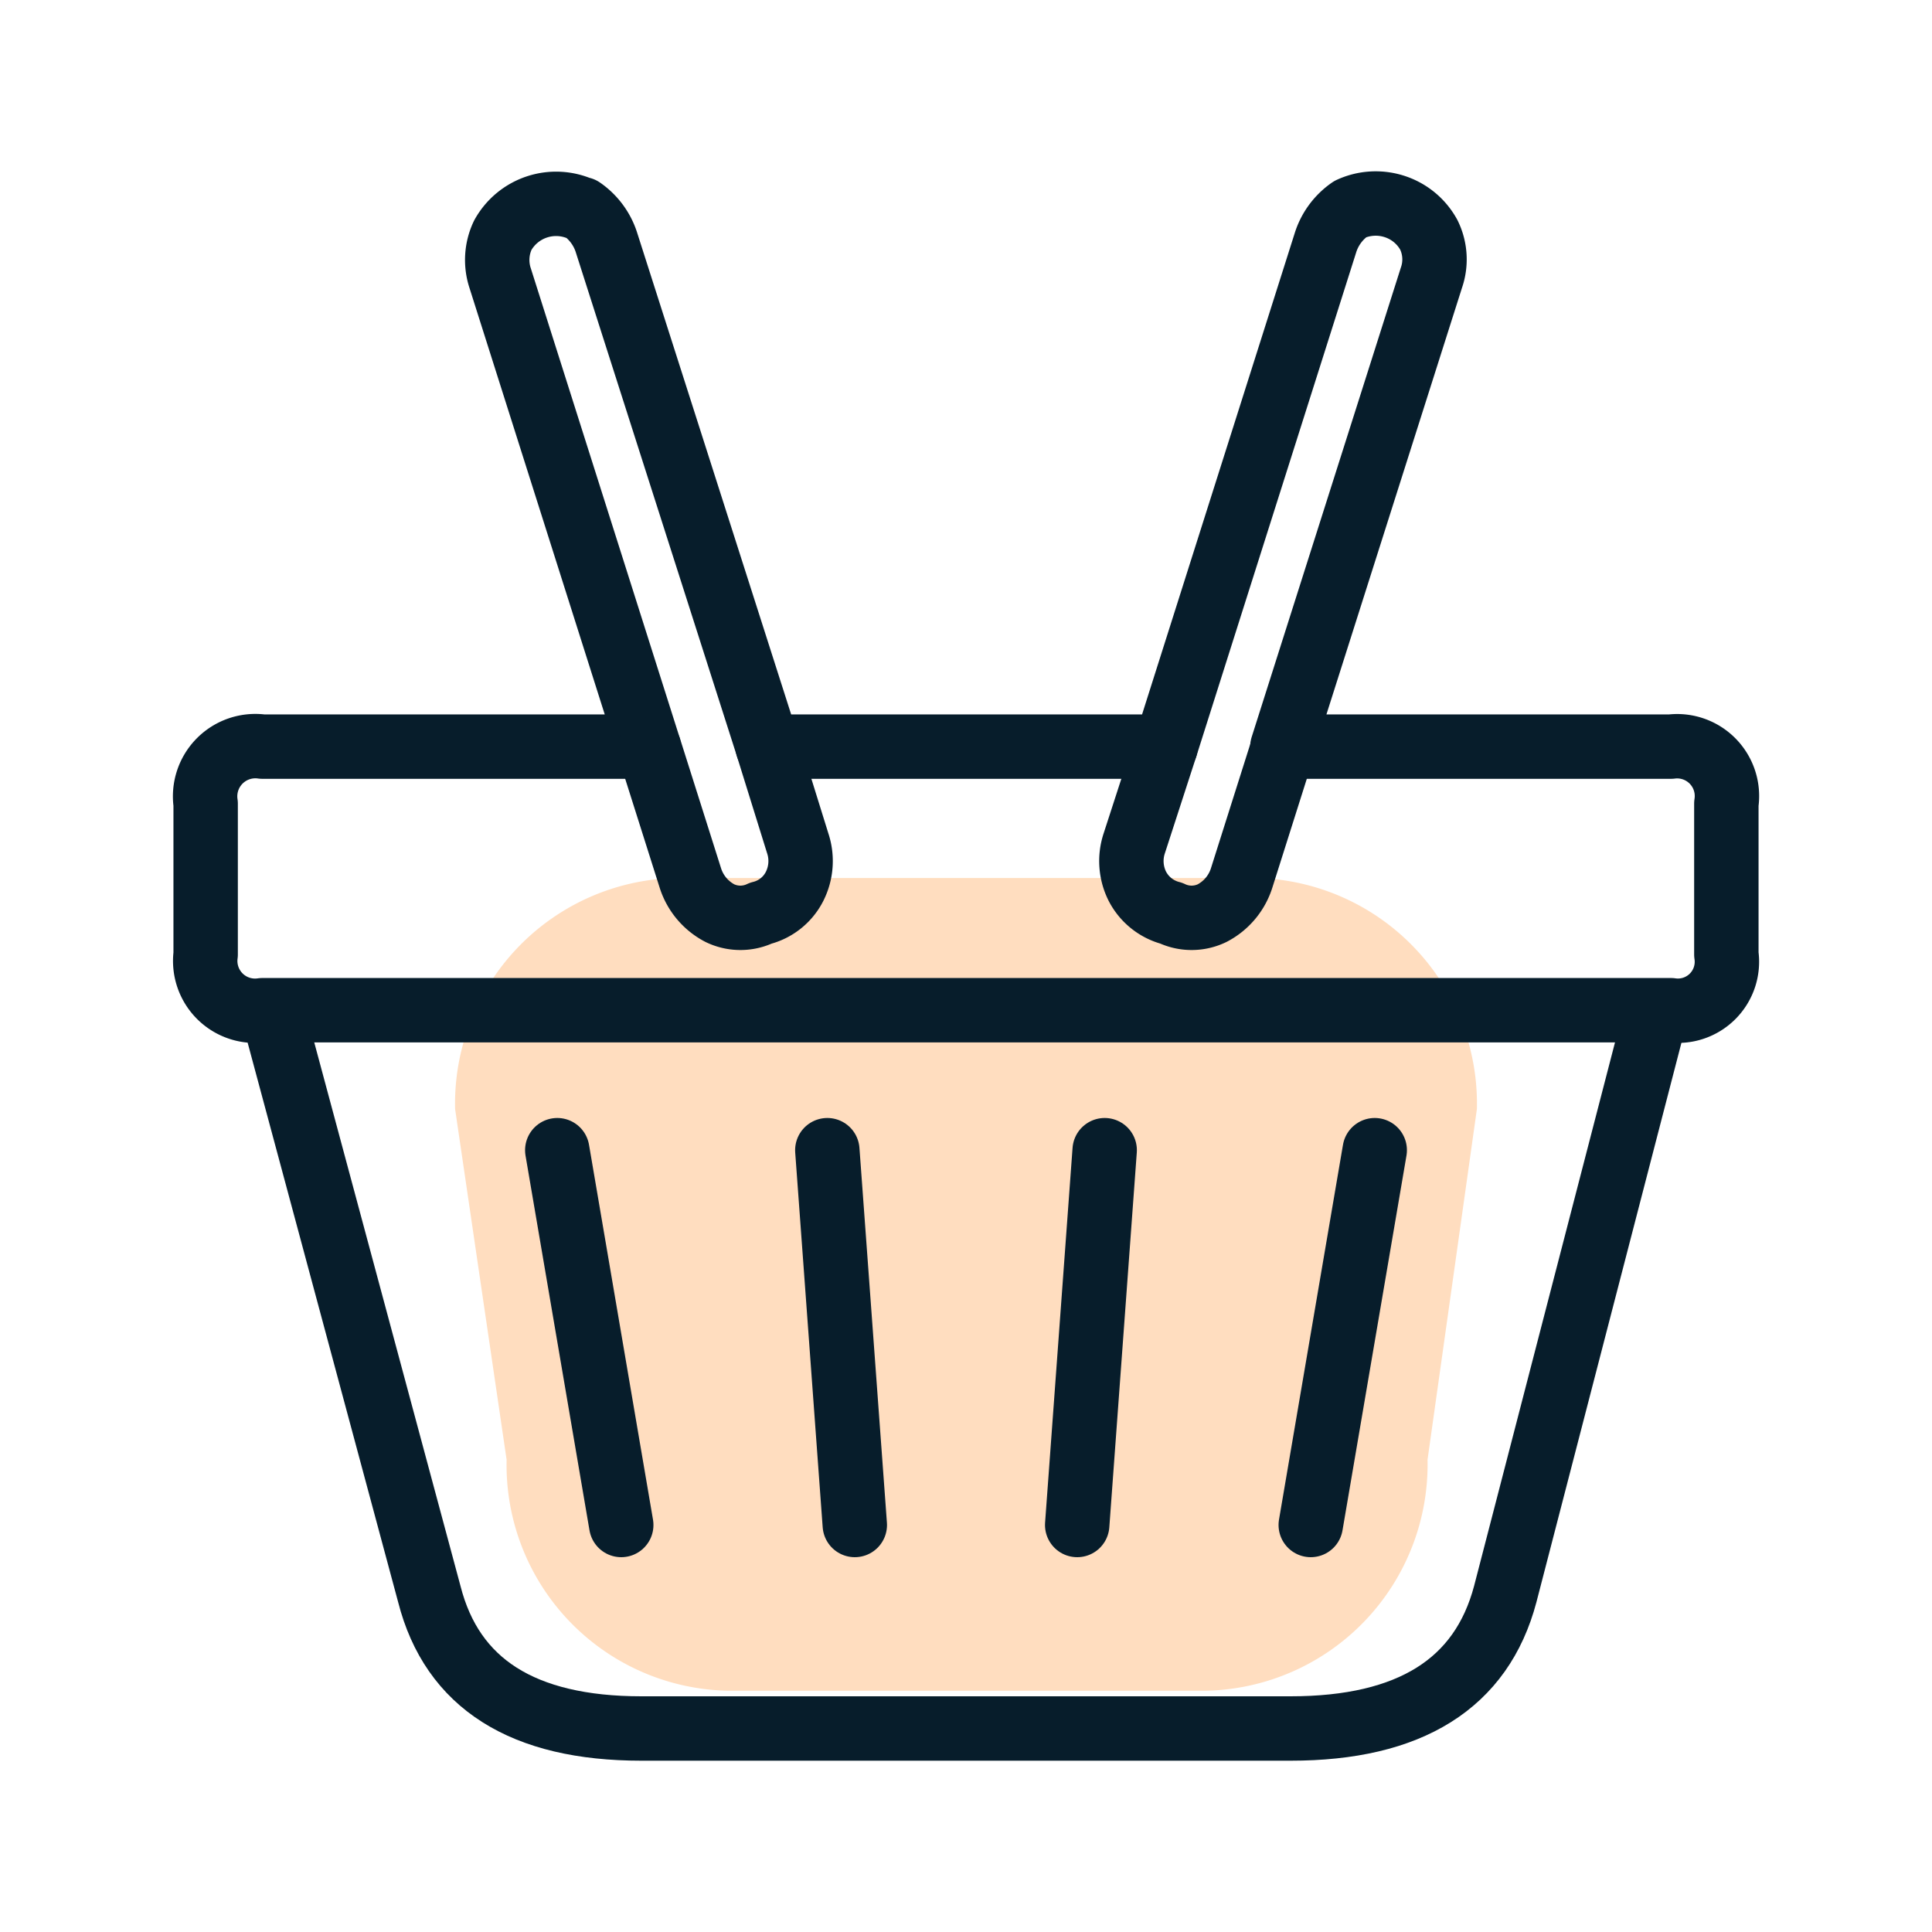 <svg xmlns="http://www.w3.org/2000/svg" width="45" height="45" viewBox="0 0 45 45"><defs><style>.a{fill:#ffddbf;}.a,.b{fill-rule:evenodd;}.b,.c{fill:none;stroke:#071d2b;stroke-linecap:round;stroke-linejoin:round;stroke-width:1.5px;}</style></defs><path class="a" d="M28.1,39.38H16.94A5.26,5.26,0,0,1,11.8,34l-1.2-8.17a5.26,5.26,0,0,1,5.14-5.38H29.26a5.26,5.26,0,0,1,5.14,5.38L33.25,34A5.27,5.27,0,0,1,28.1,39.38Z"/><path class="b" d="M6.43,23.86,10,37.13q.8,3.13,4.94,3.13H30.06q4.17,0,5-3.13L38.5,23.86"/><path class="b" d="M13.55,4.87a1.5,1.5,0,0,1,.57.76l3.76,11.76h9.27L30.88,5.63a1.5,1.5,0,0,1,.57-.76,1.42,1.42,0,0,1,1-.07,1.4,1.4,0,0,1,.83.67,1.3,1.3,0,0,1,.06,1L29.87,17.39h9.05a1.16,1.16,0,0,1,1.29,1.33v3.51a1.14,1.14,0,0,1-1.29,1.3H6.11a1.16,1.16,0,0,1-1.32-1.3V18.72a1.17,1.17,0,0,1,1.32-1.33h9L11.65,6.48a1.35,1.35,0,0,1,.06-1,1.42,1.42,0,0,1,1.84-.6Z"/><path class="b" d="M27.15,17.39l-.73,2.25a1.31,1.31,0,0,0,.07,1,1.23,1.23,0,0,0,.79.63,1.1,1.1,0,0,0,.95,0,1.4,1.4,0,0,0,.69-.82l.95-3"/><path class="b" d="M17.88,17.39l.7,2.25a1.31,1.31,0,0,1-.07,1,1.2,1.2,0,0,1-.79.63,1.1,1.1,0,0,1-.95,0,1.4,1.4,0,0,1-.69-.82l-.95-3"/><line class="c" x1="32.02" y1="26.79" x2="30.53" y2="35.52"/><line class="c" x1="19.27" y1="26.79" x2="19.91" y2="35.52"/><line class="c" x1="25.73" y1="26.79" x2="25.09" y2="35.52"/><line class="c" x1="12.98" y1="26.79" x2="14.47" y2="35.52"/></svg>